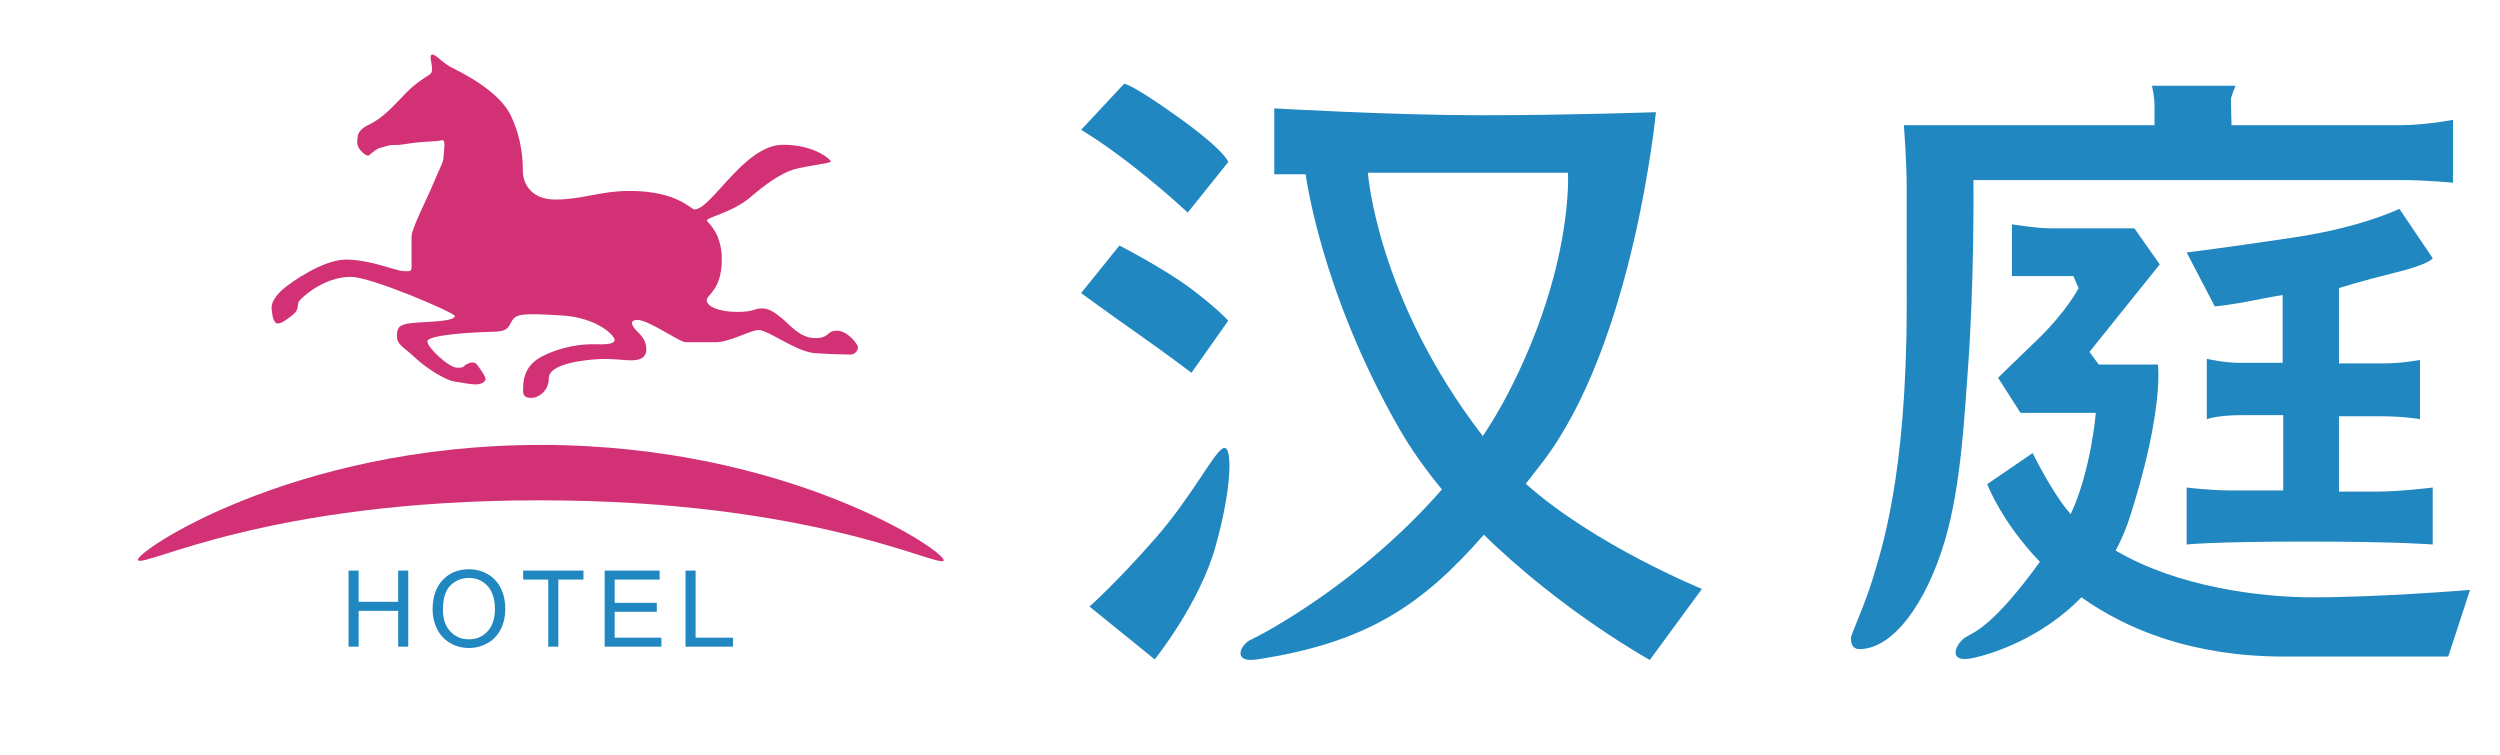 <?xml version="1.0" encoding="utf-8"?>
<!-- Generator: Adobe Illustrator 16.0.0, SVG Export Plug-In . SVG Version: 6.00 Build 0)  -->
<!DOCTYPE svg PUBLIC "-//W3C//DTD SVG 1.1//EN" "http://www.w3.org/Graphics/SVG/1.1/DTD/svg11.dtd">
<svg version="1.1" id="图层_1" xmlns="http://www.w3.org/2000/svg" xmlns:xlink="http://www.w3.org/1999/xlink" x="0px" y="0px"
	 width="595.28px" height="179.798px" viewBox="0 0 595.28 179.798" enable-background="new 0 0 595.28 179.798"
	 xml:space="preserve">
<g>
	<defs>
		<rect id="SVGID_1_" x="26.45" y="13.003" width="561.691" height="154.005"/>
	</defs>
	<clipPath id="SVGID_2_">
		<use xlink:href="#SVGID_1_"  overflow="visible"/>
	</clipPath>
	<path clip-path="url(#SVGID_2_)" fill="#2087C0" d="M531.345,29.817h39.978c6.194,0,12.764-1.281,12.764-1.281v14.975
		c0,0-6.204-0.641-12.773-0.641H469.895c0,0,0.279,24.088-1.368,45.849c-0.751,9.941-1.561,26.761-5.337,39.698
		c-4.489,15.355-12.522,26.136-20.394,26.136c-1.927,0-2.062-1.647-2.062-2.602c0-0.953,3.285-7.803,5.212-14.237
		c1.907-6.426,8.063-24.093,8.063-64.875V44.643c0-6.156-0.674-14.826-0.674-14.826h59.678v-4.884c0-1.772-0.598-4.513-0.598-4.513
		h19.893c0,0-1.098,2.601-1.098,3.28C531.21,24.394,531.345,29.817,531.345,29.817"/>
	<path clip-path="url(#SVGID_2_)" fill="#2087C0" d="M550.649,142.232c-12.379,0-32.194-2.447-46.875-11.136
		c1.387-2.64,2.62-5.529,3.612-8.709c7.947-25.181,6.444-35.58,6.444-35.58h-14.103l-2.196-3.02l16.732-20.832l-6.05-8.593h-20.113
		c-3.295,0-9.036-0.954-9.036-0.954V65.73h8.352h6.291l1.232,2.871c0,0-2.745,5.472-9.989,12.456
		c-7.264,6.974-9.181,8.896-9.181,8.896l5.337,8.348h17.937c0,0-1.137,13.799-5.981,24.106c-0.434-0.491-0.867-1.002-1.263-1.521
		c-3.814-4.855-7.803-13.005-7.803-13.005l-10.817,7.397c0,0,3.342,8.94,12.552,18.496c-11.088,15.288-15.567,16.704-17.619,17.898
		c-2.331,1.368-4.923,6.57,2.052,4.933c4.634-1.079,16.001-4.711,25.451-14.373c10.895,7.726,26.491,14.103,48.319,14.103h39.015
		l5.202-15.875C588.151,140.459,566.93,142.232,550.649,142.232"/>
	<path clip-path="url(#SVGID_2_)" fill="#2087C0" d="M520.671,116.087v13.563c0,0,5.886-0.693,28.331-0.693
		c22.455,0,30.258,0.693,30.258,0.693v-13.563c0,0-7.803,0.963-13.015,0.963h-9.306V99.119h9.855c5.751,0,9.44,0.688,9.44,0.688
		V85.709c0,0-4.239,0.818-8.622,0.818h-10.674V68.596c0,0,5.067-1.637,13.419-3.689c8.343-2.052,8.901-3.424,8.901-3.424
		l-7.947-11.767c0,0-8.757,4.378-25.182,6.835c-16.424,2.466-25.46,3.564-25.46,3.564l6.705,12.86c0,0,3.969-0.404,8.766-1.358
		c4.788-0.968,7.389-1.373,7.389-1.373v16.15h-10.403c-3.555,0-7.659-0.958-7.659-0.958v14.373c0,0,2.457-0.958,8.343-0.958h9.854
		v17.932h-12.32C526.143,116.781,520.671,116.087,520.671,116.087"/>
	<path clip-path="url(#SVGID_2_)" fill="#2087C0" d="M267.646,19.963c0,0,1.281-0.361,12.774,7.846
		c11.502,8.217,12.042,10.77,12.042,10.77l-9.662,12.046c0,0-4.566-4.383-12.417-10.586c-7.851-6.204-12.957-9.123-12.957-9.123
		L267.646,19.963z"/>
	<path clip-path="url(#SVGID_2_)" fill="#2087C0" d="M266.547,58.471c0,0,10.395,5.298,16.983,10.221
		c6.551,4.932,8.93,7.663,8.93,7.663l-8.757,12.408c0,0-6.021-4.557-12.773-9.301c-6.763-4.744-13.506-9.676-13.506-9.676
		L266.547,58.471z"/>
	<path clip-path="url(#SVGID_2_)" fill="#2087C0" d="M259.429,144.428l15.519,12.581c0,0,10.587-13.14,14.411-26.646
		c3.844-13.506,4.19-23.717,2.196-23.717c-2.003,0-7.302,11.136-16.607,21.713C265.632,138.957,259.429,144.428,259.429,144.428"/>
	<path clip-path="url(#SVGID_2_)" fill="#2087C0" d="M405.246,140.228c0,0-25.509-10.375-41.943-25.046
		c1.233-1.58,2.495-3.198,3.796-4.875c21.906-28.297,27.194-83.596,27.194-83.596s-20.432,0.732-41.605,0.732
		c-21.164,0-49.273-1.638-49.273-1.638v15.692h7.484c0,0,3.468,27.565,22.079,60.222c2.968,5.212,6.513,10.168,10.366,14.812
		c-19.604,22.522-43.437,34.892-45.402,35.739c-2.553,1.098-4.682,5.645,1.272,4.759c26.105-3.969,39.332-12.822,54.109-29.709
		c18.718,18.342,39.516,29.824,39.516,29.824L405.246,140.228z M325.715,41.137h47.636c0,0,1.416,22.262-14.276,52.553
		c-1.83,3.531-3.854,6.917-6.001,10.145C327.776,70.995,325.715,41.137,325.715,41.137"/>
	<polygon clip-path="url(#SVGID_2_)" fill="#2087C0" points="82.997,153.975 82.997,135.865 85.396,135.865 85.396,143.301 
		94.807,143.301 94.807,135.865 97.206,135.865 97.206,153.975 94.807,153.975 94.807,145.45 85.396,145.45 85.396,153.975 	"/>
	<path clip-path="url(#SVGID_2_)" fill="#2087C0" d="M103.005,145.161c0-3.006,0.79-5.356,2.409-7.071
		c1.618-1.695,3.699-2.543,6.261-2.543c1.667,0,3.169,0.396,4.518,1.194c1.339,0.8,2.36,1.907,3.063,3.343
		c0.713,1.436,1.06,3.054,1.06,4.865c0,1.83-0.366,3.487-1.108,4.932c-0.742,1.445-1.792,2.543-3.16,3.285
		c-1.349,0.742-2.822,1.127-4.383,1.127c-1.715,0-3.237-0.424-4.585-1.232c-1.339-0.829-2.351-1.956-3.044-3.372
		C103.342,148.252,103.005,146.741,103.005,145.161 M105.471,145.199c0,2.178,0.578,3.892,1.753,5.154
		c1.175,1.252,2.649,1.878,4.421,1.878c1.801,0,3.294-0.636,4.451-1.897c1.166-1.271,1.753-3.073,1.753-5.395
		c0-1.483-0.25-2.765-0.751-3.863c-0.492-1.098-1.224-1.965-2.187-2.563c-0.963-0.597-2.033-0.905-3.227-0.905
		c-1.705,0-3.16,0.578-4.383,1.744C106.078,140.517,105.471,142.473,105.471,145.199"/>
	<polygon clip-path="url(#SVGID_2_)" fill="#2087C0" points="130.546,153.975 130.546,138.003 124.574,138.003 124.574,135.865 
		138.927,135.865 138.927,138.003 132.945,138.003 132.945,153.975 	"/>
	<polygon clip-path="url(#SVGID_2_)" fill="#2087C0" points="143.975,153.975 143.975,135.865 157.066,135.865 157.066,138.003 
		146.364,138.003 146.364,143.542 156.392,143.542 156.392,145.671 146.364,145.671 146.364,151.836 157.49,151.836 157.49,153.975 
			"/>
	<polygon clip-path="url(#SVGID_2_)" fill="#2087C0" points="163.232,153.975 163.232,135.865 165.63,135.865 165.63,151.836 
		174.541,151.836 174.541,153.975 	"/>
</g>
<g>
	<defs>
		<rect id="SVGID_3_" x="26.45" y="72.17" width="85.456" height="94.838"/>
	</defs>
	<clipPath id="SVGID_4_">
		<use xlink:href="#SVGID_3_"  overflow="visible"/>
	</clipPath>
	<g opacity="0" clip-path="url(#SVGID_4_)">
		<g>
			<defs>
				<rect id="SVGID_5_" x="-160.674" y="72.17" width="272.581" height="116.475"/>
			</defs>
			<clipPath id="SVGID_6_">
				<use xlink:href="#SVGID_5_"  overflow="visible"/>
			</clipPath>
		</g>
	</g>
</g>
<g>
	<defs>
		<rect id="SVGID_7_" x="26.45" y="13.003" width="561.691" height="154.005"/>
	</defs>
	<clipPath id="SVGID_8_">
		<use xlink:href="#SVGID_7_"  overflow="visible"/>
	</clipPath>
	<path clip-path="url(#SVGID_8_)" fill="#D23175" d="M102.658,13.123c0.694-0.693,2.36,1.565,4.518,2.75
		c2.167,1.175,11.579,5.496,14.527,11.776c2.793,5.958,2.793,11.338,2.793,13.25s1.281,6.618,7.755,6.618
		c6.483,0,10.51-2.052,17.764-2.052c11.146,0,14.575,4.407,15.316,4.407c4.123,0,11.83-15.404,21.145-15.404
		c7.37,0,11.338,3.478,11.338,3.974c0,0.492-5.742,0.988-8.833,1.913c-3.083,0.939-6.801,3.574-10.154,6.483
		c-4.518,3.926-11.087,4.952-10.461,5.79c0.646,0.829,3.497,3.184,3.497,9.176c0,7.307-3.584,8.294-3.584,9.715
		c0,1.431,2.938,2.75,7.206,2.75c4.277,0,4.026-0.838,5.847-0.838c1.811,0,3.034,0.891,4.903,2.408
		c1.859,1.518,4.268,4.667,7.851,4.667s2.601-1.768,5.202-1.768c2.601,0,5.009,3.333,5.009,3.925c0,0.583-0.501,1.768-1.869,1.768
		c-1.368,0-7.273-0.198-8.824-0.395c-4.325-0.544-10.76-5.448-12.918-5.448s-6.714,2.89-10.355,2.89h-7.109
		c-1.377,0-8.786-5.298-11.386-5.298c-2.601,0-0.79,2.066-0.097,2.745c0.684,0.689,2.158,2.014,2.158,4.171
		c0,2.163-1.57,2.702-3.68,2.702s-3.979-0.443-7.456-0.294c-3.497,0.149-12.08,1.084-12.08,4.518c0,3.435-2.948,4.706-3.824,4.706
		c-0.886,0-2.302,0.149-2.302-1.667c0-1.815-0.154-5.842,4.614-8.25c4.749-2.394,9.469-2.89,12.157-2.837
		c2.707,0.048,5.019,0.048,5.019-1.036c0-1.079-4.181-5.347-12.764-5.843c-8.583-0.481-10.597-0.481-11.637,1.233
		c-1.021,1.719-0.925,2.644-4.951,2.692c-4.027,0.053-15.221,0.693-15.221,2.259c0,1.57,5.164,6.286,7.119,6.286
		c1.965,0,1.377-0.491,2.215-0.838c0.829-0.337,1.763-0.876,2.591,0.246c0.838,1.137,2.014,2.803,1.917,3.396
		c-0.096,0.578-1.079,1.17-2.35,1.17c-1.281,0-3.198-0.443-5.058-0.688c-1.869-0.236-6.483-2.938-9.373-5.693
		c-2.899-2.741-4.325-2.938-4.325-5.298c0-2.355,1.185-2.702,4.026-2.986c2.852-0.298,9.768-0.246,9.768-1.628
		c0-0.78-19.921-9.32-24.728-9.32c-6.58,0-11.685,4.908-12.321,5.741c-0.645,0.838,0.145,1.912-1.474,3.242
		c-1.618,1.324-3.478,2.697-4.219,1.864c-0.742-0.838-0.742-2.206-0.886-3.391c-0.145-1.175,0.934-3.04,2.803-4.61
		c1.859-1.575,9.421-6.969,14.96-6.969c5.558,0,12.128,2.75,13.544,2.75c1.436,0,2.014,0.246,2.014-0.939v-7.307
		c0-1.816,3.391-8.347,5.057-12.321c1.667-3.979,2.553-5.447,2.553-6.521c0-1.084,0.684-4.369-0.385-4.075
		c-1.088,0.298-3.632,0.298-5.944,0.535c-2.312,0.246-3.728,0.641-5.308,0.592c-1.57-0.048-2.746,0.592-3.43,0.689
		c-0.684,0.101-1.965,1.175-2.456,1.618c-0.482,0.443-1.002,0.178-1.821-0.592c-1.464-1.368-1.252-2.409-1.088-3.738
		c0.154-1.243,1.291-2.172,2.765-2.861c1.474-0.679,2.736-1.657,3.979-2.721c2.148-1.864,4.604-4.816,6.473-6.382
		c1.859-1.57,3.478-2.447,3.921-2.794c0.443-0.347,0.597-0.491,0.549-1.628C102.813,14.987,102.292,13.489,102.658,13.123"/>
	<path clip-path="url(#SVGID_8_)" fill="#D23175" d="M32.866,133.408c1.705,1.695,30.663-14.276,95.59-14.276
		s94.665,15.953,96.216,14.393c1.561-1.552-36.404-27.585-95.908-27.585C69.27,105.939,31.373,131.915,32.866,133.408"/>
</g>
</svg>

